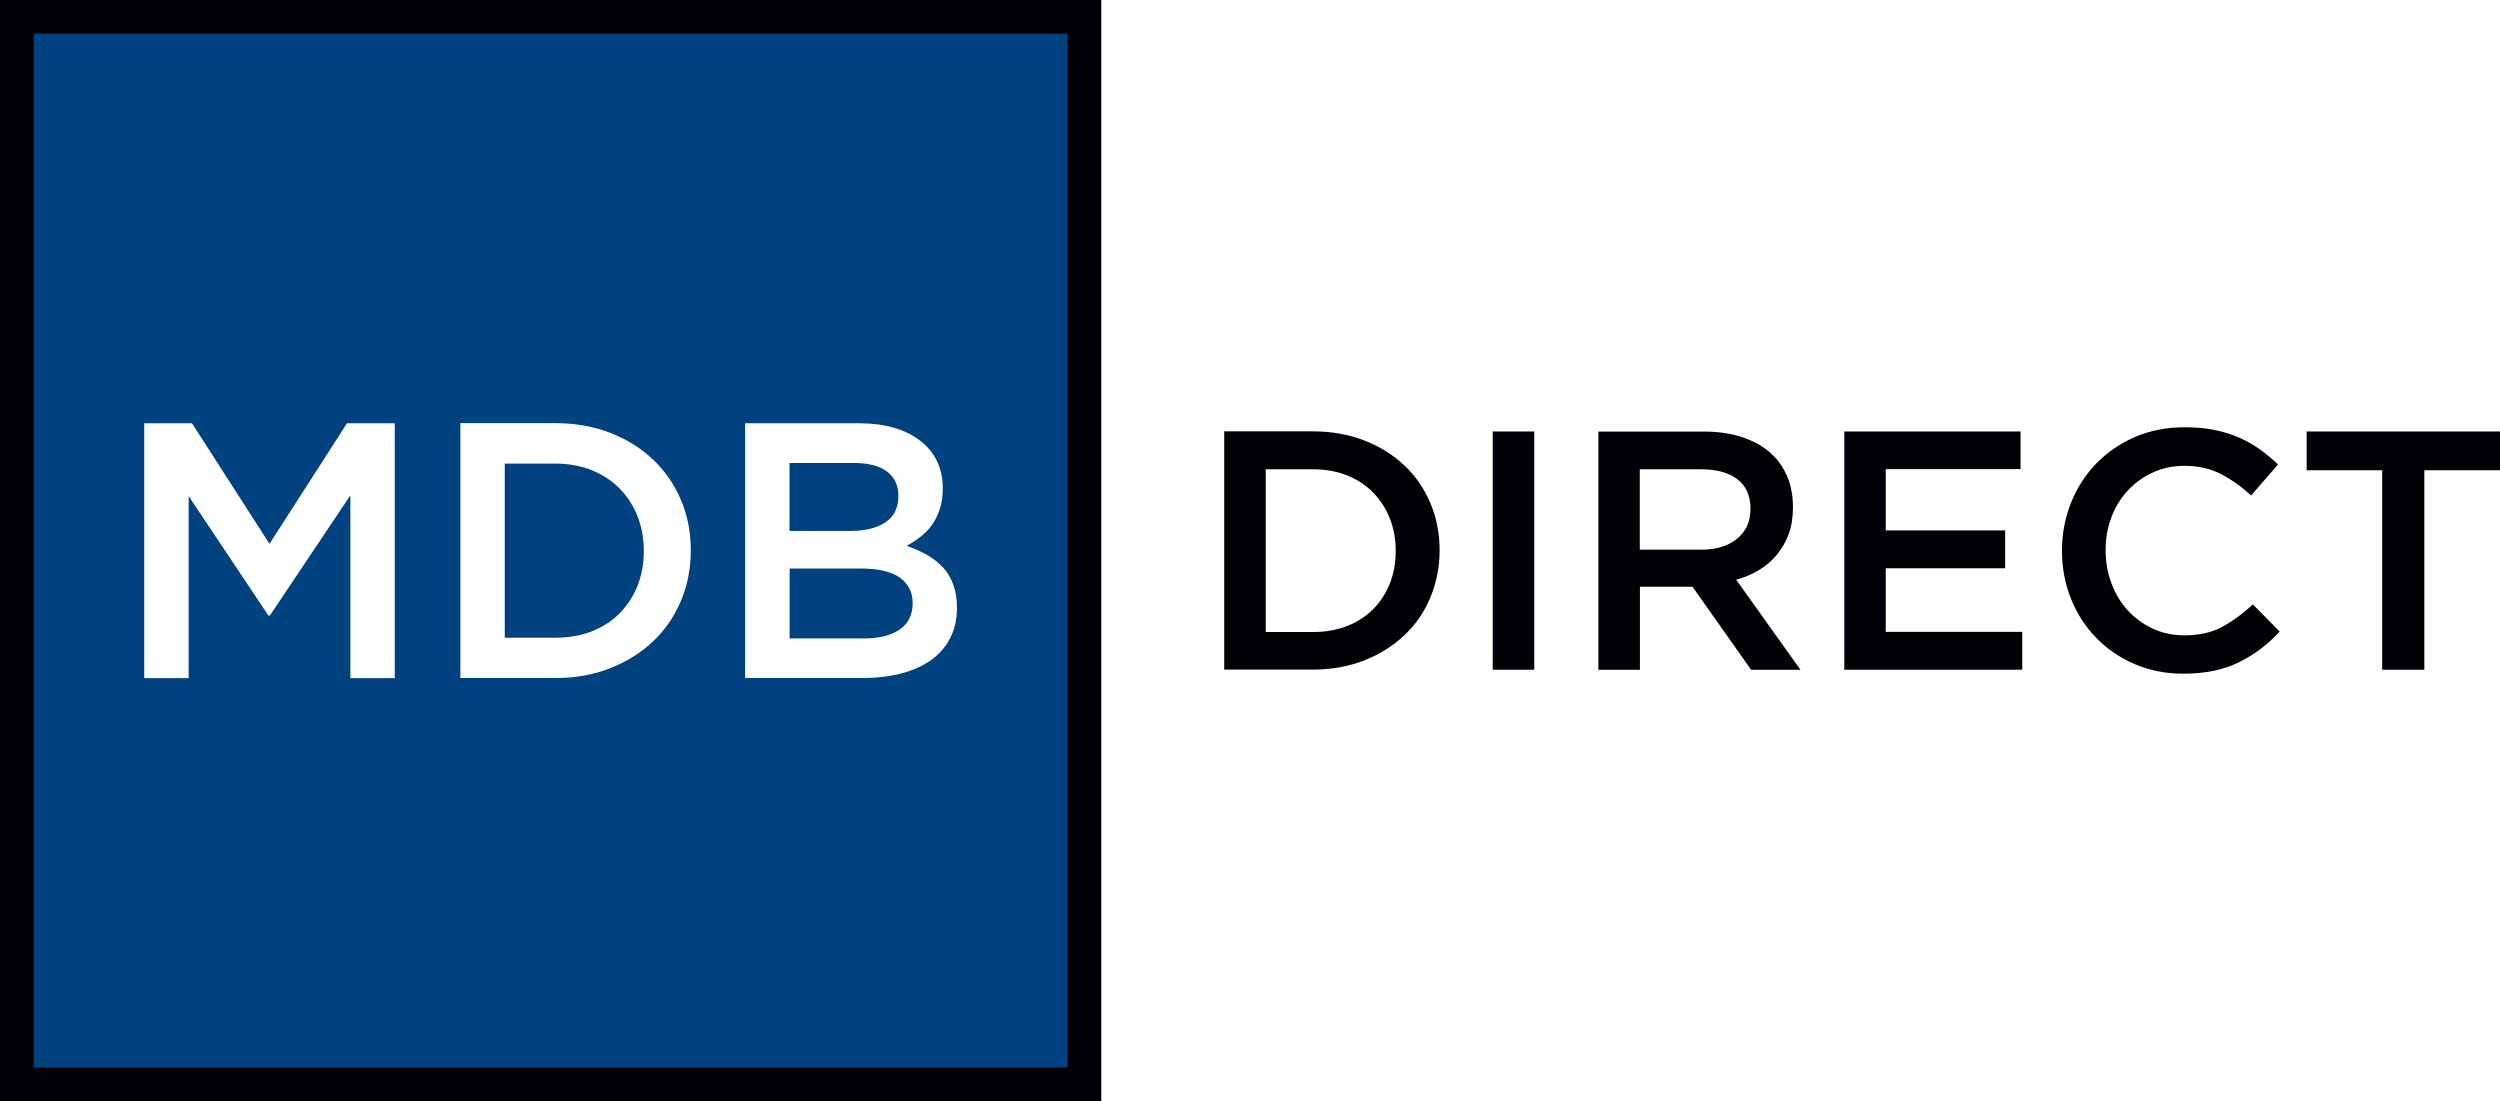 <?xml version="1.0" encoding="UTF-8"?>
<svg xmlns="http://www.w3.org/2000/svg" id="Layer_1" data-name="Layer 1" version="1.1" viewBox="0 0 201.58 88.8">
  <defs>
    <style>
      .cls-1 {
        fill: #040106;
      }

      .cls-1, .cls-2 {
        fill-rule: evenodd;
        stroke-width: 0px;
      }

      .cls-2 {
        fill: #00427f;
      }
    </style>
  </defs>
  <path class="cls-1" d="M1.73,0h87.07v88.8H0V0h1.73ZM85.33,3.47H3.47v81.87h81.87V3.47Z"></path>
  <path class="cls-2" d="M2.72,2.72v83.36h83.36V2.72H2.72ZM63.66,42.82v-5.49h5.18c1.17,0,2.07.23,2.68.69.61.46.92,1.12.92,1.96,0,.96-.35,1.68-1.05,2.14-.7.46-1.64.69-2.81.69h-4.92ZM49.96,49.46c-.62.62-1.37,1.1-2.25,1.45-.89.34-1.86.51-2.95.51h-4.06v-14.04h4.06c1.08,0,2.06.18,2.95.53.88.36,1.63.85,2.25,1.48.62.63,1.1,1.37,1.44,2.23.34.85.51,1.79.51,2.81s-.17,1.96-.51,2.81c-.34.86-.83,1.6-1.44,2.21h0ZM63.66,45.84h5.71c1.42,0,2.48.24,3.18.73.69.49,1.04,1.17,1.04,2.06,0,.94-.35,1.65-1.05,2.13-.7.48-1.67.72-2.9.72h-5.97v-5.64h0ZM31.83,54.68h-3.58v-14.74l-6.49,9.69h-.12l-6.43-9.63v14.68h-3.58v-20.55h3.85l6.25,9.72,6.25-9.72h3.85v20.55h0ZM49.2,53.88c-1.34.53-2.81.79-4.42.79h-7.66v-20.55h7.66c1.61,0,3.08.26,4.42.78,1.34.52,2.5,1.24,3.46,2.16.97.92,1.72,2.01,2.25,3.26.53,1.25.79,2.6.79,4.05s-.26,2.8-.79,4.07c-.53,1.26-1.28,2.35-2.25,3.27-.97.92-2.12,1.64-3.46,2.17h0ZM60.08,54.68v-20.55h9.2c2.07,0,3.71.47,4.92,1.41,1.21.94,1.82,2.22,1.82,3.85,0,.63-.08,1.18-.25,1.68-.16.49-.38.92-.64,1.28-.26.36-.58.68-.93.95-.36.28-.72.51-1.09.71.6.22,1.15.46,1.65.74.49.28.92.62,1.28,1.01.36.39.64.86.83,1.39.2.53.29,1.15.29,1.86,0,.92-.18,1.73-.54,2.43-.36.7-.87,1.3-1.54,1.78-.67.47-1.47.84-2.4,1.08-.94.24-1.98.37-3.11.37h-9.5Z"></path>
  <path class="cls-1" d="M116.08,44.37c0-1.35-.25-2.62-.74-3.79-.49-1.17-1.19-2.19-2.1-3.05-.91-.86-1.99-1.53-3.24-2.02-1.25-.48-2.63-.73-4.13-.73h-7.16v19.21h7.16c1.5,0,2.88-.25,4.13-.74s2.33-1.17,3.24-2.03c.91-.86,1.61-1.88,2.1-3.06.49-1.18.74-2.45.74-3.8h0ZM112.54,44.43c0,.96-.16,1.83-.48,2.63-.32.8-.77,1.49-1.35,2.07-.58.58-1.28,1.03-2.1,1.35-.83.32-1.74.48-2.75.48h-3.8v-13.12h3.8c1.01,0,1.93.16,2.75.49.82.33,1.53.79,2.1,1.38.58.59,1.03,1.28,1.35,2.08.32.8.48,1.67.48,2.63h0ZM120.36,34.79v19.21h3.35v-19.21h-3.35ZM145.18,54.01l-5.19-7.27c.68-.18,1.29-.44,1.85-.78.56-.34,1.04-.75,1.44-1.24s.72-1.04.95-1.67c.23-.63.34-1.35.34-2.15,0-.93-.16-1.78-.49-2.54-.33-.76-.8-1.4-1.41-1.92-.61-.52-1.36-.92-2.25-1.21-.89-.28-1.88-.43-2.98-.43h-8.56v19.21h3.35v-6.7h4.24l4.73,6.7h3.98ZM141.14,41.07c0,.99-.36,1.78-1.08,2.37-.71.59-1.68.88-2.89.88h-4.95v-6.48h4.93c1.27,0,2.25.27,2.95.81.7.54,1.05,1.34,1.05,2.41h0ZM162.93,34.79h-14.22v19.21h14.35v-3.05h-11.01v-5.13h9.63v-3.05h-9.63v-4.94h10.87v-3.05h0ZM183.82,50.93l-2.17-2.2c-.82.77-1.66,1.38-2.5,1.83-.84.45-1.85.67-3.02.67-.92,0-1.76-.18-2.54-.54-.78-.36-1.45-.85-2.02-1.47-.57-.62-1.01-1.35-1.32-2.18-.31-.83-.47-1.72-.47-2.68s.16-1.84.47-2.66c.31-.82.75-1.54,1.32-2.15.57-.61,1.24-1.1,2.02-1.45.78-.36,1.62-.54,2.54-.54,1.1,0,2.08.22,2.94.66.86.44,1.67,1.02,2.44,1.73l2.17-2.5c-.46-.44-.94-.84-1.45-1.21-.51-.37-1.07-.68-1.67-.95-.6-.27-1.27-.47-1.99-.62-.72-.15-1.52-.22-2.4-.22-1.46,0-2.8.26-4.01.78-1.21.52-2.25,1.24-3.13,2.14-.88.91-1.56,1.96-2.04,3.17-.48,1.21-.73,2.5-.73,3.87s.25,2.69.74,3.9c.49,1.21,1.18,2.26,2.04,3.14.87.89,1.9,1.59,3.09,2.1,1.19.51,2.49.77,3.9.77.9,0,1.72-.08,2.46-.23.74-.16,1.42-.38,2.04-.69s1.2-.66,1.74-1.07c.54-.41,1.06-.88,1.55-1.41h0ZM195.49,37.92h6.09v-3.13h-15.59v3.13h6.09v16.08h3.4v-16.08Z"></path>
</svg>
